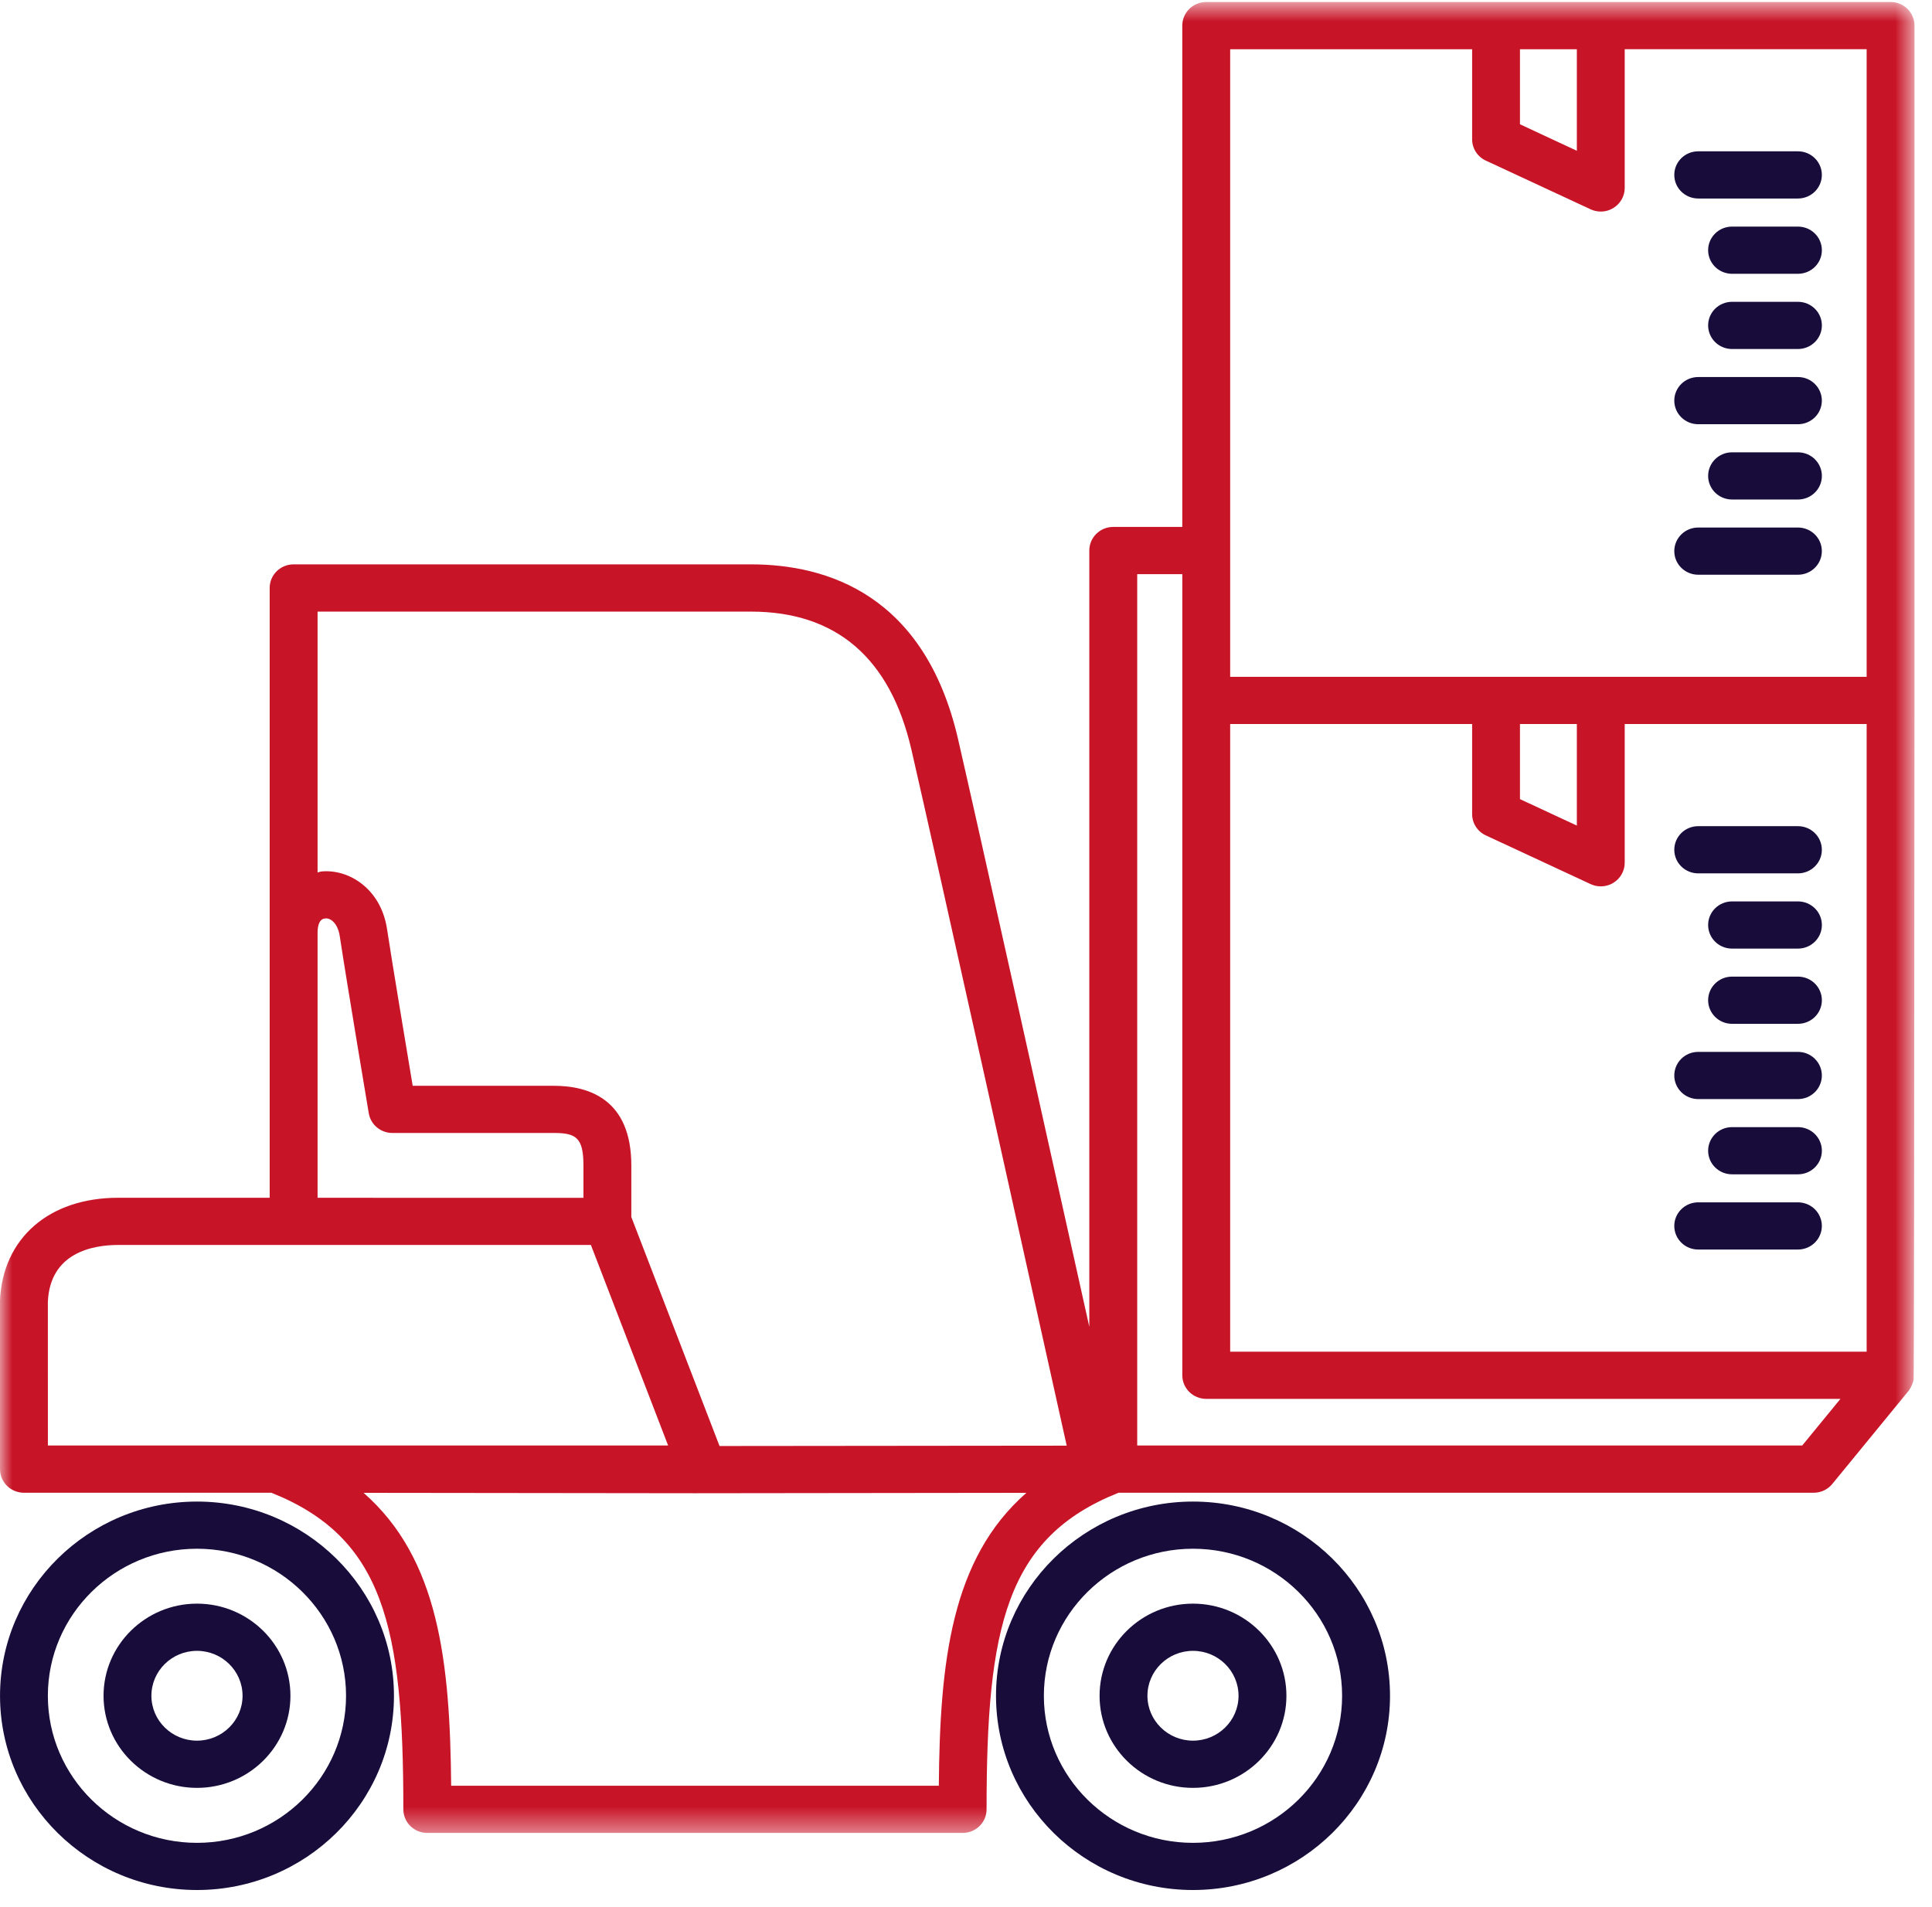 <svg height="78" viewBox="0 0 79 78" width="79" xmlns="http://www.w3.org/2000/svg" xmlns:xlink="http://www.w3.org/1999/xlink"><mask id="a" fill="#fff"><path d="m.001.706h78.284v74.878h-78.284z" fill="#fff" fill-rule="evenodd"/></mask><g fill="none" fill-rule="evenodd" transform="translate(0 -1)"><path d="m1.957 53.864c.088-2.019 1.841-2.327 2.877-2.327h19.328l3.158 8.202h-16.004-.002-9.356zm12.909 7.81 13.551.016h.004l13.549-.016c-3.078 2.694-3.539 6.914-3.581 11.979h-19.941c-.044-5.065-.505-9.285-3.581-11.979zm14.556-1.915-3.607-9.365v-2.109c0-2.692-1.722-3.257-3.164-3.257h-5.776c-.26-1.563-.83-4.972-1.05-6.417-.252-1.655-1.578-2.457-2.682-2.348-.052.003-.103.032-.157.04v-10.668h17.72c3.49 0 5.697 1.9 6.562 5.646.919 3.98 5.229 23.408 6.35 28.464zm17.079-35.656h1.844v5.165 27.599c0 .532.438.964.979.964h25.933l-1.564 1.908h-27.192zm29.827 4.2h-10.871-4.284-10.871v-5.165-20.502h9.894v3.684c0 .372.217.714.562.872l4.282 1.991c.133.062.275.092.417.092.183 0 .365-.051.523-.152.283-.176.455-.484.455-.814v-5.674h9.893zm-11.85-25.667v4.153l-2.326-1.083v-3.07zm0 31.75-2.326-1.082v-3.071h2.326zm11.85 21.516h-26.026v-25.67h9.894v3.684c0 .373.217.714.562.872l4.282 1.991c.133.063.275.092.417.092.183 0 .365-.051.523-.15.283-.177.455-.485.455-.815v-5.674h9.893zm-63.342-6.294v-10.854c0-.164.03-.549.303-.568.225-.039.521.197.602.711.29 1.913 1.188 7.254 1.188 7.254.078.465.487.806.966.806h6.605c.905 0 1.207.193 1.207 1.328v1.324zm-12.986 11.097c0 .534.437.965.978.965h10.117c4.603 1.833 5.398 5.494 5.398 12.948 0 .534.438.965.979.965h21.89c.541 0 .979-.432.979-.965 0-7.454.795-11.115 5.397-12.948h28.424c.296 0 .576-.132.76-.358l3.145-3.839c.103-.172.154-.29.18-.422.017-.093.029-9.354.037-27.783v-27.598c0-.534-.437-.965-.978-.965h-11.85-4.284-11.849c-.541 0-.979.432-.979.965v20.502h-2.823c-.541 0-.979.432-.979.965v31.746c-1.705-7.682-4.628-20.832-5.367-24.034-1.363-5.907-5.359-7.146-8.471-7.146h-18.698c-.541 0-.979.431-.979.964v14.086 10.854h-6.196c-2.828 0-4.724 1.655-4.833 4.214z" fill="#c81427" mask="url(#a)" transform="translate(0 .377)"/><g fill="#180c3b"><path d="m1.957 70.351c0-3.316 2.735-6.014 6.097-6.014 3.362 0 6.096 2.698 6.096 6.014s-2.734 6.014-6.096 6.014c-3.362 0-6.097-2.698-6.097-6.014m-1.956 0c0 4.381 3.612 7.943 8.054 7.943 4.442 0 8.054-3.563 8.054-7.943 0-4.381-3.612-7.943-8.054-7.943-4.442 0-8.054 3.563-8.054 7.943"/><path d="m6.191 70.351c0-1.014.835-1.838 1.863-1.838s1.864.824 1.864 1.838c0 1.012-.836 1.835-1.864 1.835s-1.863-.824-1.863-1.835m-1.957 0c0 2.078 1.715 3.766 3.821 3.766 2.107 0 3.821-1.688 3.821-3.766 0-2.078-1.714-3.768-3.821-3.768-2.106 0-3.821 1.69-3.821 3.768"/><path d="m46.919 70.351c0-1.014.835-1.838 1.862-1.838 1.028 0 1.863.824 1.863 1.838 0 1.012-.835 1.835-1.863 1.835-1.027 0-1.862-.824-1.862-1.835m-1.957 0c0 2.078 1.713 3.766 3.819 3.766 2.106 0 3.821-1.688 3.821-3.766 0-2.078-1.715-3.768-3.821-3.768-2.107 0-3.819 1.69-3.819 3.768"/><path d="m42.684 70.351c0-3.316 2.734-6.014 6.097-6.014 3.363 0 6.098 2.698 6.098 6.014s-2.735 6.014-6.098 6.014c-3.363 0-6.097-2.698-6.097-6.014m-1.957 0c0 4.381 3.612 7.943 8.055 7.943 4.442 0 8.056-3.563 8.056-7.943 0-4.381-3.614-7.943-8.056-7.943-4.443 0-8.055 3.563-8.055 7.943"/><path d="m69.441 50.171h4.077c.54 0 .978.432.978.965 0 .534-.438.965-.978.965h-4.077c-.541 0-.979-.432-.979-.965 0-.534.438-.965.979-.965"/><path d="m73.518 49.025h-2.694c-.54 0-.978-.432-.978-.965 0-.534.438-.965.978-.965h2.694c.541 0 .979.432.979.965 0 .534-.438.965-.979.965"/><path d="m69.441 44.018h4.077c.54 0 .978.432.978.965 0 .534-.438.965-.978.965h-4.077c-.541 0-.979-.432-.979-.965 0-.534.438-.965.979-.965"/><path d="m73.518 42.87h-2.694c-.54 0-.978-.432-.978-.965 0-.534.438-.965.978-.965h2.694c.541 0 .979.432.979.965 0 .534-.438.965-.979.965"/><path d="m73.518 39.794h-2.694c-.54 0-.978-.432-.978-.965 0-.534.438-.965.978-.965h2.694c.541 0 .979.432.979.965 0 .534-.438.965-.979.965"/><path d="m69.441 34.787h4.077c.54 0 .978.432.978.965 0 .534-.438.965-.978.965h-4.077c-.541 0-.979-.432-.979-.965 0-.534.438-.965.979-.965"/><path d="m69.441 22.574h4.077c.54 0 .978.432.978.965s-.438.965-.978.965h-4.077c-.541 0-.979-.432-.979-.965s.438-.965.979-.965"/><path d="m73.518 21.428h-2.694c-.54 0-.978-.432-.978-.965 0-.534.438-.965.978-.965h2.694c.541 0 .979.432.979.965 0 .534-.438.965-.979.965"/><path d="m69.441 16.419h4.077c.54 0 .978.432.978.965 0 .534-.438.965-.978.965h-4.077c-.541 0-.979-.432-.979-.965 0-.534.438-.965.979-.965"/><path d="m73.518 15.273h-2.694c-.54 0-.978-.432-.978-.965 0-.534.438-.965.978-.965h2.694c.541 0 .979.432.979.965 0 .534-.438.965-.979.965"/><path d="m73.518 12.197h-2.694c-.54 0-.978-.432-.978-.965 0-.534.438-.965.978-.965h2.694c.541 0 .979.432.979.965 0 .534-.438.965-.979.965"/><path d="m69.441 7.188h4.077c.54 0 .978.432.978.965 0 .534-.438.965-.978.965h-4.077c-.541 0-.979-.432-.979-.965 0-.534.438-.965.979-.965"/></g></g></svg>